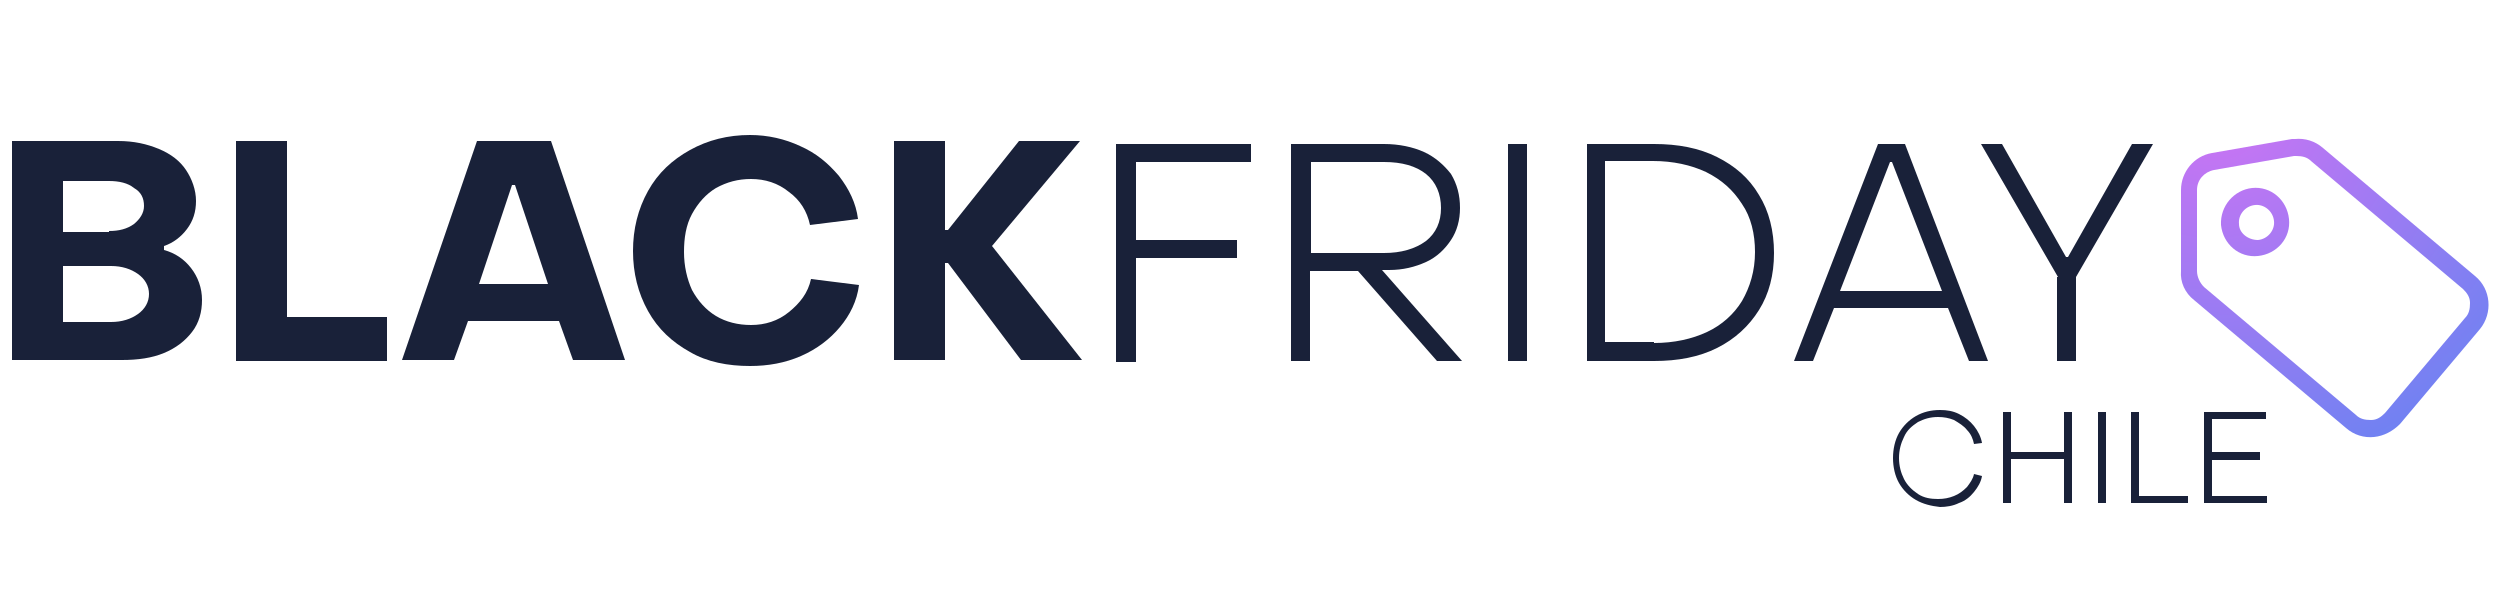 <?xml version="1.0" encoding="utf-8"?>
<!-- Generator: Adobe Illustrator 24.0.1, SVG Export Plug-In . SVG Version: 6.00 Build 0)  -->
<svg version="1.1" id="Capa_1" xmlns="http://www.w3.org/2000/svg" xmlns:xlink="http://www.w3.org/1999/xlink" x="0px" y="0px"
	 viewBox="0 0 250 60" style="enable-background:new 0 0 250 60;" xml:space="preserve">
<style type="text/css">
	.st0{fill:#192139;}
	.st1{fill:url(#SVGID_1_);}
</style>
<g>
	<g>
		<path class="st0" d="M1.2,14.1h10.6c1.6,0,2.9,0.3,4.1,0.8c1.2,0.5,2.1,1.2,2.7,2.1c0.6,0.9,1,2,1,3.1c0,1.1-0.3,2-0.9,2.8
			c-0.6,0.8-1.4,1.4-2.3,1.7V25c1.1,0.3,2,0.9,2.7,1.8c0.7,0.9,1.1,2,1.1,3.2c0,1.2-0.3,2.3-1,3.2c-0.7,0.9-1.6,1.6-2.8,2.1
			c-1.2,0.5-2.6,0.7-4.2,0.7h-11V14.1z M10.9,23.1c1,0,1.8-0.2,2.5-0.7c0.6-0.5,1-1.1,1-1.8c0-0.8-0.3-1.4-1-1.8
			c-0.6-0.5-1.5-0.7-2.5-0.7H6.3v5.1H10.9z M11.1,32.2c1.1,0,2-0.3,2.7-0.8c0.7-0.5,1.1-1.2,1.1-2c0-0.8-0.4-1.5-1.1-2
			c-0.7-0.5-1.6-0.8-2.7-0.8H6.3v5.6H11.1z"/>
		<path class="st0" d="M23.6,14.1h5.1v17.6h10v4.4H23.6V14.1z"/>
		<path class="st0" d="M47.7,14.1h7.4l7.4,21.9h-5.2l-1.4-3.9h-9.1l-1.4,3.9h-5.2L47.7,14.1z M54.8,28.4l-3.3-9.9h-0.3l-3.3,9.9
			H54.8z"/>
		<path class="st0" d="M69,35.2c-1.8-1-3.2-2.3-4.2-4.1c-1-1.8-1.5-3.8-1.5-6c0-2.2,0.5-4.2,1.5-6c1-1.8,2.4-3.1,4.2-4.1
			c1.8-1,3.8-1.5,6-1.5c1.8,0,3.5,0.4,5,1.1c1.6,0.7,2.8,1.7,3.9,3c1,1.3,1.7,2.7,1.9,4.3l-4.8,0.6c-0.3-1.4-1-2.5-2.1-3.3
			c-1.1-0.9-2.4-1.3-3.8-1.3c-1.3,0-2.4,0.3-3.5,0.9c-1,0.6-1.8,1.5-2.4,2.6c-0.6,1.1-0.8,2.4-0.8,3.8c0,1.4,0.3,2.7,0.8,3.8
			c0.6,1.1,1.4,2,2.4,2.6c1,0.6,2.2,0.9,3.5,0.9c1.4,0,2.7-0.4,3.8-1.3c1.1-0.9,1.9-1.9,2.2-3.3l4.8,0.6c-0.2,1.6-0.9,3-1.9,4.2
			c-1,1.2-2.3,2.2-3.9,2.9c-1.6,0.7-3.3,1-5.1,1C72.8,36.6,70.7,36.2,69,35.2z"/>
		<path class="st0" d="M89.4,14.1h5.1v8.9h0.3l7.1-8.9h6.1l-8.8,10.5l9,11.4h-6.1l-7.3-9.7h-0.3v9.7h-5.1V14.1z"/>
		<path class="st0" d="M111.7,14.4h13.4v1.8h-11.5v7.8h10.1v1.8h-10.1v10.4h-2V14.4z"/>
		<path class="st0" d="M129.2,14.4h9.2c1.5,0,2.9,0.3,4,0.8c1.1,0.5,2,1.3,2.7,2.2c0.6,1,0.9,2.1,0.9,3.4c0,1.2-0.3,2.3-0.9,3.2
			c-0.6,0.9-1.4,1.7-2.5,2.2c-1.1,0.5-2.3,0.8-3.7,0.8h-0.7l8,9.1h-2.5l-7.9-9h-4.8v9h-1.9V14.4z M138.4,25.3c1.7,0,3.1-0.4,4.2-1.2
			c1-0.8,1.5-1.9,1.5-3.3c0-1.4-0.5-2.6-1.5-3.4c-1-0.8-2.4-1.2-4.2-1.2h-7.3v9.1H138.4z"/>
		<path class="st0" d="M150.8,14.4h1.9v21.7h-1.9V14.4z"/>
		<path class="st0" d="M158.7,14.4h6.7c2.4,0,4.5,0.4,6.3,1.3c1.8,0.9,3.2,2.1,4.2,3.8c1,1.6,1.5,3.6,1.5,5.8c0,2.2-0.5,4.1-1.5,5.7
			c-1,1.6-2.4,2.9-4.2,3.8c-1.8,0.9-3.9,1.3-6.3,1.3h-6.7V14.4z M165.4,34.3c2,0,3.8-0.4,5.3-1.1c1.5-0.7,2.7-1.8,3.5-3.1
			c0.8-1.4,1.3-3,1.3-4.9c0-1.8-0.4-3.5-1.3-4.8c-0.9-1.4-2-2.4-3.6-3.2c-1.5-0.7-3.3-1.1-5.3-1.1h-4.8v18.1H165.4z"/>
		<path class="st0" d="M187.8,14.4h2.7l8.3,21.7h-1.9l-2.1-5.3h-11.4l-2.1,5.3h-1.9L187.8,14.4z M194.2,29.1l-5-12.9H189l-5,12.9
			H194.2z"/>
		<path class="st0" d="M205.8,27.7l-7.7-13.3h2.1l6.4,11.3h0.2l6.4-11.3h2.1l-7.7,13.3v8.4h-1.9V27.7z"/>
	</g>
	
		<radialGradient id="SVGID_1_" cx="-6704.44" cy="402.402" r="46.423" gradientTransform="matrix(-0.996 8.530682e-02 8.530682e-02 0.996 -6490.644 180.731)" gradientUnits="userSpaceOnUse">
		<stop  offset="0" style="stop-color:#D173F3"/>
		<stop  offset="1" style="stop-color:#5B85F2"/>
	</radialGradient>
	<path class="st1" d="M219.4,30l15.2,12.8c0.8,0.7,1.8,1,2.8,0.9c1-0.1,1.9-0.6,2.6-1.3l8-9.5c1.3-1.6,1.1-4-0.5-5.3l-15.2-12.8
		c-0.8-0.7-1.8-1-2.8-0.9c-0.1,0-0.2,0-0.3,0l-8,1.4c-1.8,0.3-3.1,1.9-3.1,3.7l0,8.1C218,28.2,218.5,29.3,219.4,30z M219.7,27.1
		l0-8.1c0-1,0.7-1.8,1.7-2l8-1.4c0,0,0.1,0,0.2,0c0.6,0,1.1,0.1,1.5,0.5l15.2,12.8c0.4,0.4,0.7,0.8,0.7,1.4s-0.1,1.1-0.5,1.5l-8,9.5
		c-0.4,0.4-0.8,0.7-1.4,0.7s-1.1-0.1-1.5-0.5l-15.2-12.8C220,28.3,219.7,27.7,219.7,27.1z M222.1,22.5c0.2,1.9,1.8,3.3,3.7,3.1
		c1.9-0.2,3.3-1.8,3.1-3.7c-0.2-1.9-1.8-3.3-3.7-3.1C223.4,19,222,20.6,222.1,22.5z M223.9,22.4c-0.1-0.9,0.6-1.8,1.6-1.9
		c0.9-0.1,1.8,0.6,1.9,1.6c0.1,0.9-0.6,1.8-1.6,1.9C224.8,24,223.9,23.3,223.9,22.4z"/>
	<g>
		<g>
			<path class="st0" d="M191.6,50c-0.7-0.4-1.3-1-1.7-1.7c-0.4-0.7-0.6-1.6-0.6-2.5s0.2-1.8,0.6-2.5c0.4-0.7,1-1.3,1.7-1.7
				c0.7-0.4,1.5-0.6,2.4-0.6c0.7,0,1.3,0.1,1.9,0.4c0.6,0.3,1.1,0.7,1.5,1.2c0.4,0.5,0.7,1.1,0.8,1.7l-0.8,0.1
				c-0.1-0.5-0.3-1-0.7-1.4c-0.3-0.4-0.8-0.7-1.3-1c-0.5-0.2-1-0.3-1.6-0.3c-0.8,0-1.4,0.2-2,0.5c-0.6,0.4-1.1,0.8-1.4,1.5
				c-0.3,0.6-0.5,1.3-0.5,2.1c0,0.8,0.2,1.5,0.5,2.1c0.3,0.6,0.8,1.1,1.4,1.5c0.6,0.4,1.3,0.5,2,0.5c0.6,0,1.1-0.1,1.6-0.3
				c0.5-0.2,0.9-0.5,1.3-0.9c0.3-0.4,0.6-0.8,0.7-1.3l0.8,0.2c-0.1,0.6-0.4,1.1-0.8,1.6c-0.4,0.5-0.9,0.9-1.5,1.1
				c-0.6,0.3-1.3,0.4-1.9,0.4C193.1,50.6,192.3,50.4,191.6,50z"/>
			<path class="st0" d="M200.3,41.2h0.8v4h5.3v-4h0.8v9.1h-0.8v-4.4h-5.3v4.4h-0.8V41.2z"/>
			<path class="st0" d="M209.8,41.2h0.8v9.1h-0.8V41.2z"/>
			<path class="st0" d="M213.1,41.2h0.8v8.4h4.9v0.7h-5.7V41.2z"/>
			<path class="st0" d="M220.4,41.2h6.2v0.7h-5.4v3.3h4.8V46h-4.8v3.6h5.5v0.7h-6.3V41.2z"/>
		</g>
	</g>
</g>
</svg>
